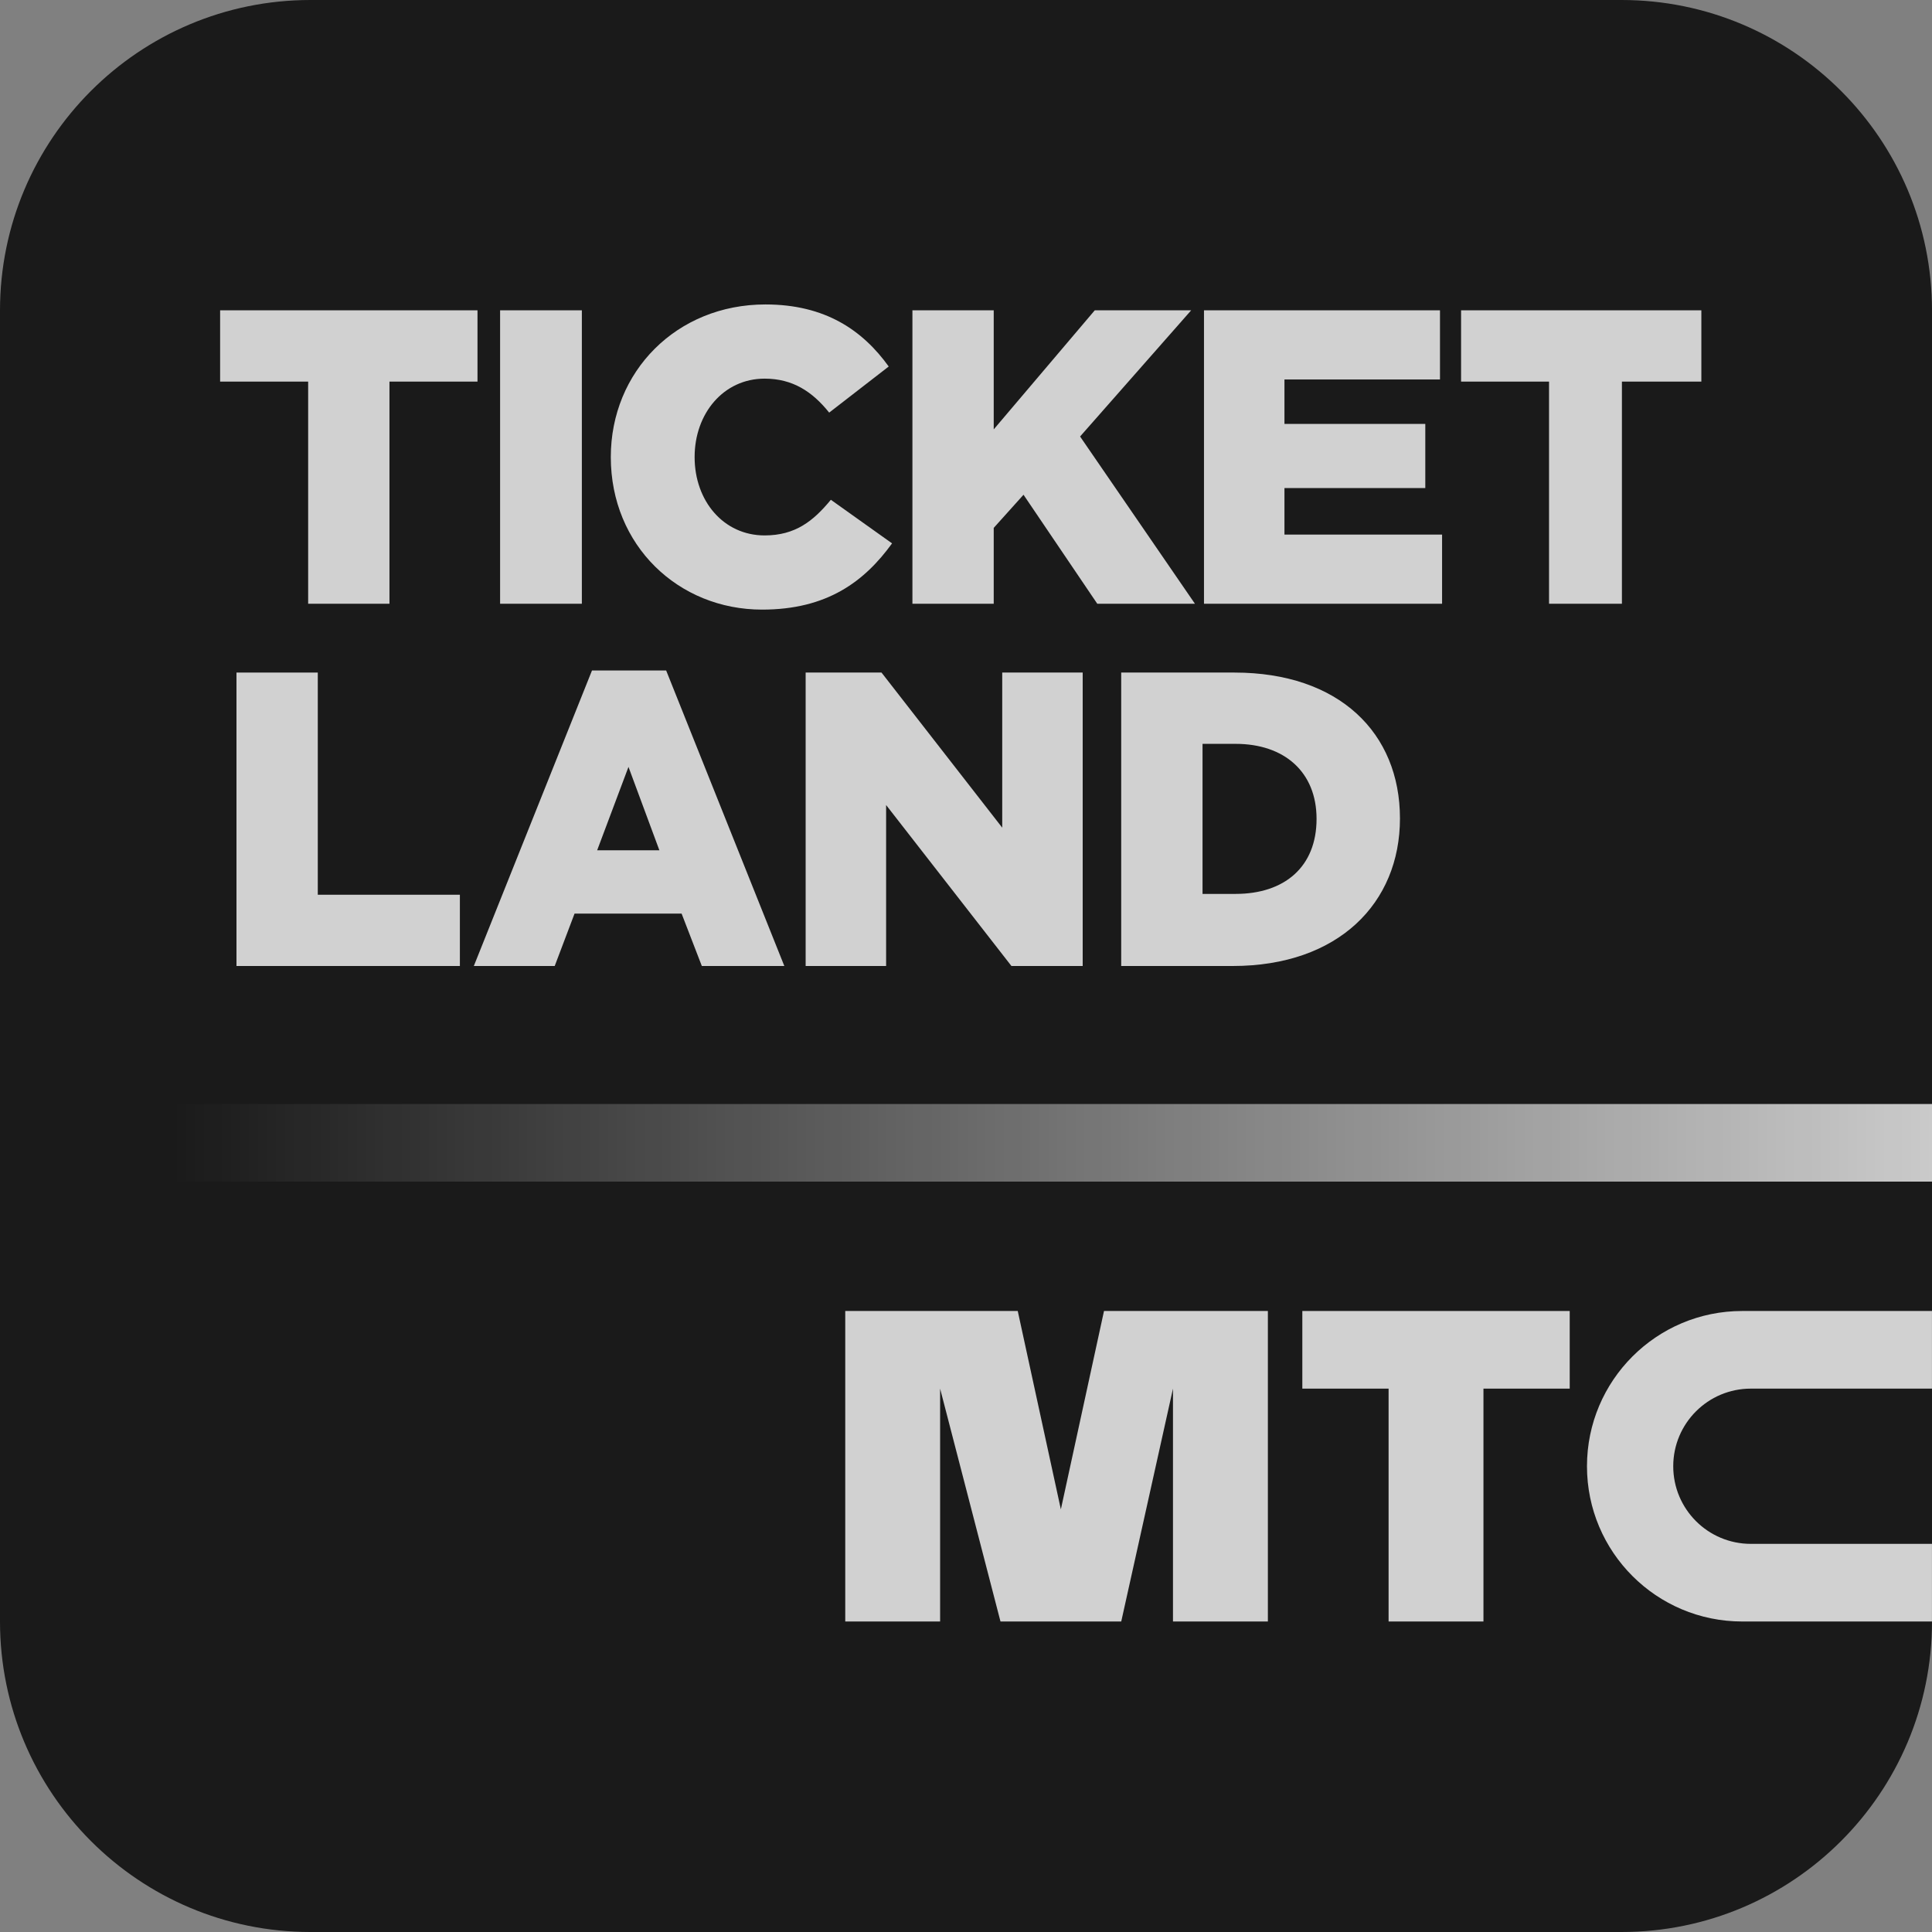 <svg width="60" height="60" viewBox="0 0 60 60" fill="none" xmlns="http://www.w3.org/2000/svg">
<rect x="0" y="0" width="60" height="60" fill="#808080" stroke="none"/>
<g clip-path="url(#clip0_1_296)">
<path d="M0 9.643C0 4.317 4.317 0 9.643 0H50.357C55.683 0 60 4.317 60 9.643V50.357C60 55.683 55.683 60 50.357 60H9.643C4.317 60 0 55.683 0 50.357V9.643Z" fill="black" fill-opacity="0.8"/>
<path d="M27.704 16.875C26.845 18.06 25.686 18.932 23.668 18.932C21.065 18.932 18.969 16.94 18.969 14.194C18.969 11.538 21.013 9.455 23.772 9.455C25.634 9.455 26.793 10.262 27.6 11.382L25.751 12.814C25.23 12.163 24.619 11.759 23.746 11.759C22.471 11.759 21.572 12.84 21.572 14.194C21.572 15.56 22.471 16.628 23.746 16.628C24.697 16.628 25.256 16.185 25.803 15.521L27.704 16.875Z" fill="white" fill-opacity="0.8"/>
<path d="M9.57 18.75H12.095V11.851H14.829V9.637H6.836V11.851H9.57V18.75Z" fill="white" fill-opacity="0.8"/>
<path d="M15.531 18.75H18.07V9.637H15.531V18.75Z" fill="white" fill-opacity="0.8"/>
<path d="M28.336 18.75H30.861V16.394L31.786 15.365L34.077 18.75H37.11L33.543 13.556L36.993 9.637H33.999L30.861 13.335V9.637H28.336V18.75Z" fill="white" fill-opacity="0.8"/>
<path d="M44.785 18.75H37.391V9.637H44.72V11.785H39.89V13.165H44.264V15.157H39.89V16.602H44.785V18.75Z" fill="white" fill-opacity="0.8"/>
<path d="M48.107 18.75H50.37V11.851H52.837V9.637H45.375V11.851H48.107V18.75Z" fill="white" fill-opacity="0.8"/>
<path d="M7.344 30H14.282V27.787H9.869V20.887H7.344V30Z" fill="white" fill-opacity="0.8"/>
<path fill-rule="evenodd" clip-rule="evenodd" d="M17.227 30H14.715L18.385 20.822H20.688L24.358 30H21.796L21.168 28.373H17.843L17.227 30ZM19.518 23.817L18.545 26.407H20.478L19.518 23.817Z" fill="white" fill-opacity="0.8"/>
<path d="M25.02 30H27.519V25.001L31.411 30H33.624V20.887H31.125V25.704L27.376 20.887H25.02V30Z" fill="white" fill-opacity="0.8"/>
<path fill-rule="evenodd" clip-rule="evenodd" d="M38.283 30H34.82V20.887H38.335C41.59 20.887 43.477 22.762 43.477 25.418C43.477 28.047 41.564 30 38.283 30ZM37.346 23.101V27.761H38.374C39.884 27.761 40.887 26.928 40.887 25.431C40.887 23.973 39.884 23.101 38.374 23.101H37.346Z" fill="white" fill-opacity="0.8"/>
<path d="M31.607 40.714H26.25V50.357H29.196V43.125L31.071 50.357H34.821L36.428 43.125V50.357H39.375V40.714H34.286L32.946 46.875L31.607 40.714Z" fill="white" fill-opacity="0.8"/>
<path d="M48.749 40.714H40.445V43.125H43.124V50.357H46.07V43.125H48.749V40.714Z" fill="white" fill-opacity="0.8"/>
<path d="M49.285 45.536C49.285 42.873 51.444 40.714 54.106 40.714H59.999V43.125H54.374C53.043 43.125 51.964 44.204 51.964 45.536C51.964 46.867 53.043 47.946 54.374 47.946H59.999V50.357H54.106C51.444 50.357 49.285 48.199 49.285 45.536Z" fill="white" fill-opacity="0.8"/>
<path opacity="0.96" d="M60 34.286H0V36.696H60V34.286Z" fill="url(#paint0_linear_1_296)" fill-opacity="0.8"/>
</g>
<defs>
<linearGradient id="paint0_linear_1_296" x1="60" y1="35.357" x2="5.357" y2="35.357" gradientUnits="userSpaceOnUse">
<stop stop-color="white"/>
<stop offset="1" stop-color="white" stop-opacity="0"/>
</linearGradient>
<clipPath id="clip0_1_296">
<rect width="60" height="60" fill="white"/>
</clipPath>
</defs>
</svg>
